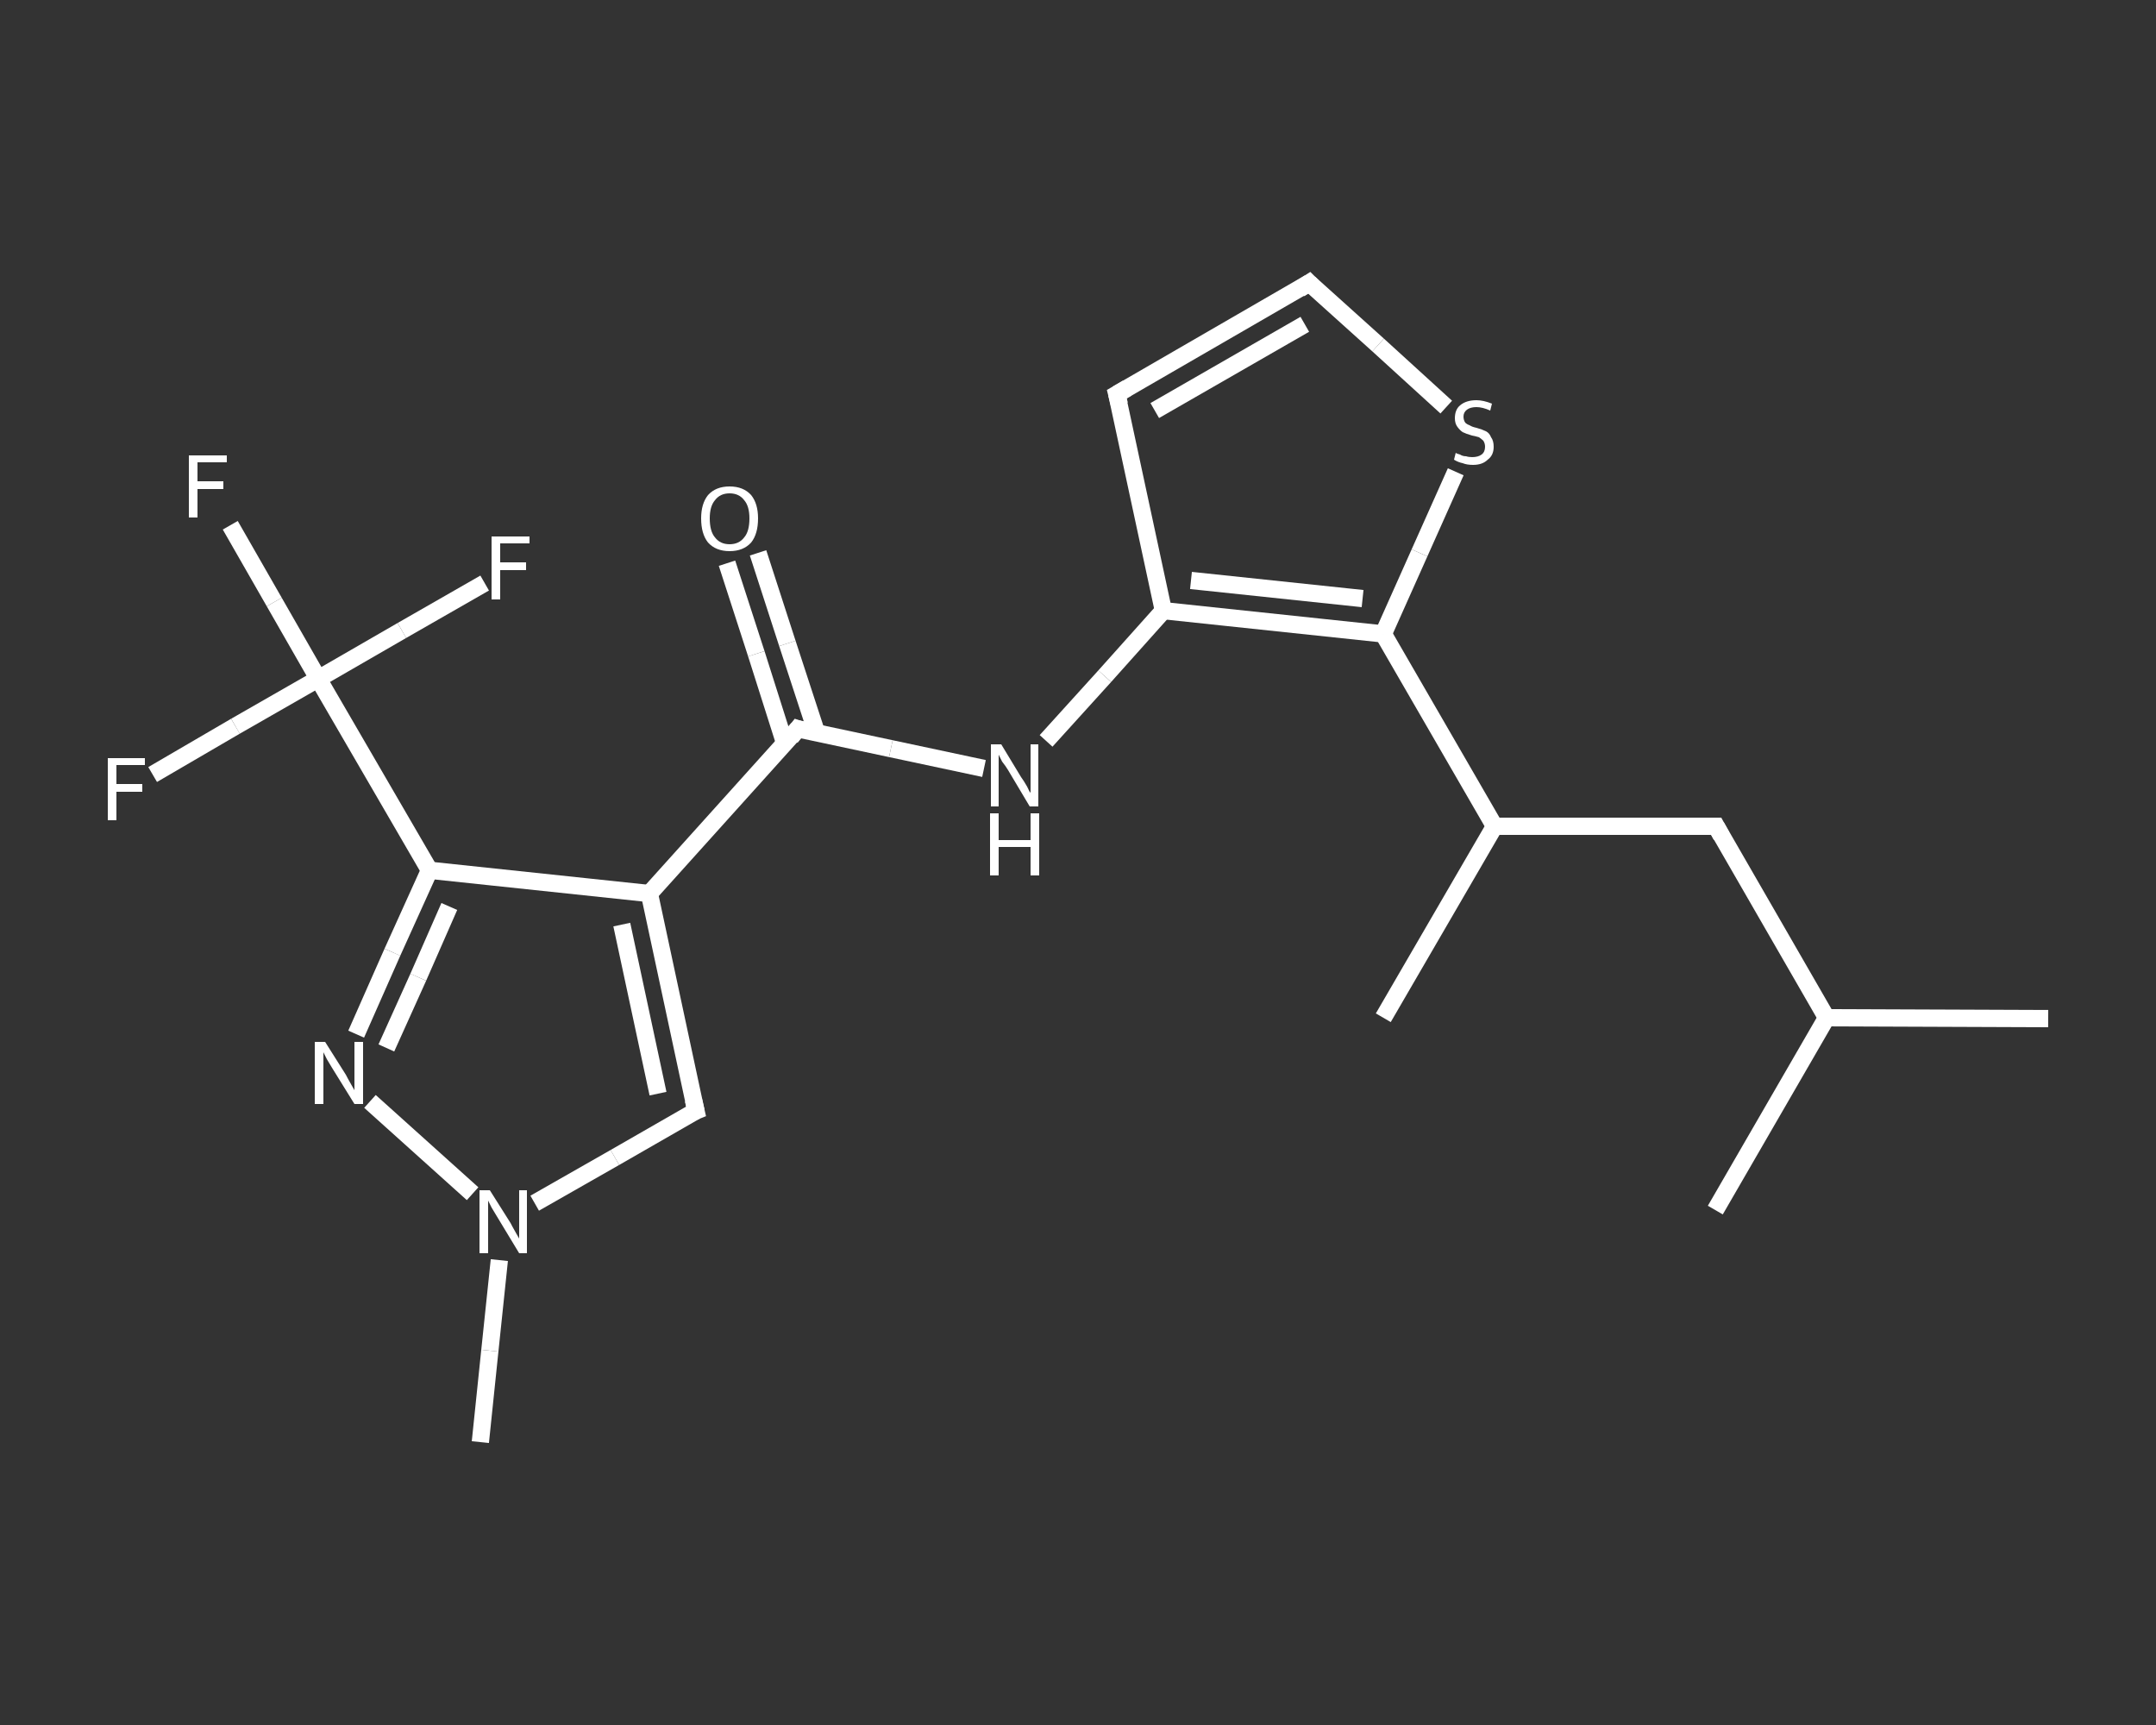 <?xml version='1.0' encoding='iso-8859-1'?>
<svg version='1.1' baseProfile='full'
              xmlns='http://www.w3.org/2000/svg'
                      xmlns:rdkit='http://www.rdkit.org/xml'
                      xmlns:xlink='http://www.w3.org/1999/xlink'
                  xml:space='preserve'
width='250px' height='200px' viewBox='0 0 250 200'>
<rect x="0" y="0" width="250" height="200" fill="#333333" stroke="none"/>
<!-- END OF HEADER -->
<rect style='opacity:1.0;fill:transparent;stroke:none' width='250.0' height='200.0' x='0.0' y='0.0'> </rect>
<path class='bond-0 atom-0 atom-1' d='M 237.5,118.1 L 211.8,118.0' style='fill:none;fill-rule:evenodd;stroke:#FFFFFF;stroke-width:2.0px;stroke-linecap:butt;stroke-linejoin:miter;stroke-opacity:1' />
<path class='bond-1 atom-1 atom-2' d='M 211.8,118.0 L 198.9,140.3' style='fill:none;fill-rule:evenodd;stroke:#FFFFFF;stroke-width:2.0px;stroke-linecap:butt;stroke-linejoin:miter;stroke-opacity:1' />
<path class='bond-2 atom-1 atom-3' d='M 211.8,118.0 L 199.0,95.8' style='fill:none;fill-rule:evenodd;stroke:#FFFFFF;stroke-width:2.0px;stroke-linecap:butt;stroke-linejoin:miter;stroke-opacity:1' />
<path class='bond-3 atom-3 atom-4' d='M 199.0,95.8 L 173.3,95.8' style='fill:none;fill-rule:evenodd;stroke:#FFFFFF;stroke-width:2.0px;stroke-linecap:butt;stroke-linejoin:miter;stroke-opacity:1' />
<path class='bond-4 atom-4 atom-5' d='M 173.3,95.8 L 160.4,118.0' style='fill:none;fill-rule:evenodd;stroke:#FFFFFF;stroke-width:2.0px;stroke-linecap:butt;stroke-linejoin:miter;stroke-opacity:1' />
<path class='bond-5 atom-4 atom-6' d='M 173.3,95.8 L 160.4,73.5' style='fill:none;fill-rule:evenodd;stroke:#FFFFFF;stroke-width:2.0px;stroke-linecap:butt;stroke-linejoin:miter;stroke-opacity:1' />
<path class='bond-6 atom-6 atom-7' d='M 160.4,73.5 L 164.6,64.1' style='fill:none;fill-rule:evenodd;stroke:#FFFFFF;stroke-width:2.0px;stroke-linecap:butt;stroke-linejoin:miter;stroke-opacity:1' />
<path class='bond-6 atom-6 atom-7' d='M 164.6,64.1 L 168.8,54.7' style='fill:none;fill-rule:evenodd;stroke:#FFFFFF;stroke-width:2.0px;stroke-linecap:butt;stroke-linejoin:miter;stroke-opacity:1' />
<path class='bond-7 atom-7 atom-8' d='M 167.7,47.2 L 159.8,40.0' style='fill:none;fill-rule:evenodd;stroke:#FFFFFF;stroke-width:2.0px;stroke-linecap:butt;stroke-linejoin:miter;stroke-opacity:1' />
<path class='bond-7 atom-7 atom-8' d='M 159.8,40.0 L 151.8,32.8' style='fill:none;fill-rule:evenodd;stroke:#FFFFFF;stroke-width:2.0px;stroke-linecap:butt;stroke-linejoin:miter;stroke-opacity:1' />
<path class='bond-8 atom-8 atom-9' d='M 151.8,32.8 L 129.5,45.7' style='fill:none;fill-rule:evenodd;stroke:#FFFFFF;stroke-width:2.0px;stroke-linecap:butt;stroke-linejoin:miter;stroke-opacity:1' />
<path class='bond-8 atom-8 atom-9' d='M 151.3,37.6 L 133.9,47.6' style='fill:none;fill-rule:evenodd;stroke:#FFFFFF;stroke-width:2.0px;stroke-linecap:butt;stroke-linejoin:miter;stroke-opacity:1' />
<path class='bond-9 atom-9 atom-10' d='M 129.5,45.7 L 134.9,70.8' style='fill:none;fill-rule:evenodd;stroke:#FFFFFF;stroke-width:2.0px;stroke-linecap:butt;stroke-linejoin:miter;stroke-opacity:1' />
<path class='bond-10 atom-10 atom-11' d='M 134.9,70.8 L 128.1,78.4' style='fill:none;fill-rule:evenodd;stroke:#FFFFFF;stroke-width:2.0px;stroke-linecap:butt;stroke-linejoin:miter;stroke-opacity:1' />
<path class='bond-10 atom-10 atom-11' d='M 128.1,78.4 L 121.3,85.9' style='fill:none;fill-rule:evenodd;stroke:#FFFFFF;stroke-width:2.0px;stroke-linecap:butt;stroke-linejoin:miter;stroke-opacity:1' />
<path class='bond-11 atom-11 atom-12' d='M 114.1,89.1 L 103.3,86.8' style='fill:none;fill-rule:evenodd;stroke:#FFFFFF;stroke-width:2.0px;stroke-linecap:butt;stroke-linejoin:miter;stroke-opacity:1' />
<path class='bond-11 atom-11 atom-12' d='M 103.3,86.8 L 92.5,84.5' style='fill:none;fill-rule:evenodd;stroke:#FFFFFF;stroke-width:2.0px;stroke-linecap:butt;stroke-linejoin:miter;stroke-opacity:1' />
<path class='bond-12 atom-12 atom-13' d='M 94.7,85.0 L 91.3,74.6' style='fill:none;fill-rule:evenodd;stroke:#FFFFFF;stroke-width:2.0px;stroke-linecap:butt;stroke-linejoin:miter;stroke-opacity:1' />
<path class='bond-12 atom-12 atom-13' d='M 91.3,74.6 L 87.9,64.1' style='fill:none;fill-rule:evenodd;stroke:#FFFFFF;stroke-width:2.0px;stroke-linecap:butt;stroke-linejoin:miter;stroke-opacity:1' />
<path class='bond-12 atom-12 atom-13' d='M 91.0,86.2 L 87.7,75.8' style='fill:none;fill-rule:evenodd;stroke:#FFFFFF;stroke-width:2.0px;stroke-linecap:butt;stroke-linejoin:miter;stroke-opacity:1' />
<path class='bond-12 atom-12 atom-13' d='M 87.7,75.8 L 84.3,65.3' style='fill:none;fill-rule:evenodd;stroke:#FFFFFF;stroke-width:2.0px;stroke-linecap:butt;stroke-linejoin:miter;stroke-opacity:1' />
<path class='bond-13 atom-12 atom-14' d='M 92.5,84.5 L 75.3,103.6' style='fill:none;fill-rule:evenodd;stroke:#FFFFFF;stroke-width:2.0px;stroke-linecap:butt;stroke-linejoin:miter;stroke-opacity:1' />
<path class='bond-14 atom-14 atom-15' d='M 75.3,103.6 L 80.7,128.8' style='fill:none;fill-rule:evenodd;stroke:#FFFFFF;stroke-width:2.0px;stroke-linecap:butt;stroke-linejoin:miter;stroke-opacity:1' />
<path class='bond-14 atom-14 atom-15' d='M 72.1,107.2 L 76.3,126.8' style='fill:none;fill-rule:evenodd;stroke:#FFFFFF;stroke-width:2.0px;stroke-linecap:butt;stroke-linejoin:miter;stroke-opacity:1' />
<path class='bond-15 atom-15 atom-16' d='M 80.7,128.8 L 71.3,134.2' style='fill:none;fill-rule:evenodd;stroke:#FFFFFF;stroke-width:2.0px;stroke-linecap:butt;stroke-linejoin:miter;stroke-opacity:1' />
<path class='bond-15 atom-15 atom-16' d='M 71.3,134.2 L 62.0,139.5' style='fill:none;fill-rule:evenodd;stroke:#FFFFFF;stroke-width:2.0px;stroke-linecap:butt;stroke-linejoin:miter;stroke-opacity:1' />
<path class='bond-16 atom-16 atom-17' d='M 57.9,146.1 L 56.8,156.6' style='fill:none;fill-rule:evenodd;stroke:#FFFFFF;stroke-width:2.0px;stroke-linecap:butt;stroke-linejoin:miter;stroke-opacity:1' />
<path class='bond-16 atom-16 atom-17' d='M 56.8,156.6 L 55.7,167.2' style='fill:none;fill-rule:evenodd;stroke:#FFFFFF;stroke-width:2.0px;stroke-linecap:butt;stroke-linejoin:miter;stroke-opacity:1' />
<path class='bond-17 atom-16 atom-18' d='M 54.8,138.4 L 42.9,127.7' style='fill:none;fill-rule:evenodd;stroke:#FFFFFF;stroke-width:2.0px;stroke-linecap:butt;stroke-linejoin:miter;stroke-opacity:1' />
<path class='bond-18 atom-18 atom-19' d='M 41.3,119.9 L 45.5,110.4' style='fill:none;fill-rule:evenodd;stroke:#FFFFFF;stroke-width:2.0px;stroke-linecap:butt;stroke-linejoin:miter;stroke-opacity:1' />
<path class='bond-18 atom-18 atom-19' d='M 45.5,110.4 L 49.8,100.9' style='fill:none;fill-rule:evenodd;stroke:#FFFFFF;stroke-width:2.0px;stroke-linecap:butt;stroke-linejoin:miter;stroke-opacity:1' />
<path class='bond-18 atom-18 atom-19' d='M 44.8,121.5 L 48.5,113.3' style='fill:none;fill-rule:evenodd;stroke:#FFFFFF;stroke-width:2.0px;stroke-linecap:butt;stroke-linejoin:miter;stroke-opacity:1' />
<path class='bond-18 atom-18 atom-19' d='M 48.5,113.3 L 52.1,105.1' style='fill:none;fill-rule:evenodd;stroke:#FFFFFF;stroke-width:2.0px;stroke-linecap:butt;stroke-linejoin:miter;stroke-opacity:1' />
<path class='bond-19 atom-19 atom-20' d='M 49.8,100.9 L 36.9,78.7' style='fill:none;fill-rule:evenodd;stroke:#FFFFFF;stroke-width:2.0px;stroke-linecap:butt;stroke-linejoin:miter;stroke-opacity:1' />
<path class='bond-20 atom-20 atom-21' d='M 36.9,78.7 L 31.8,69.8' style='fill:none;fill-rule:evenodd;stroke:#FFFFFF;stroke-width:2.0px;stroke-linecap:butt;stroke-linejoin:miter;stroke-opacity:1' />
<path class='bond-20 atom-20 atom-21' d='M 31.8,69.8 L 26.7,60.9' style='fill:none;fill-rule:evenodd;stroke:#FFFFFF;stroke-width:2.0px;stroke-linecap:butt;stroke-linejoin:miter;stroke-opacity:1' />
<path class='bond-21 atom-20 atom-22' d='M 36.9,78.7 L 27.3,84.2' style='fill:none;fill-rule:evenodd;stroke:#FFFFFF;stroke-width:2.0px;stroke-linecap:butt;stroke-linejoin:miter;stroke-opacity:1' />
<path class='bond-21 atom-20 atom-22' d='M 27.3,84.2 L 17.7,89.8' style='fill:none;fill-rule:evenodd;stroke:#FFFFFF;stroke-width:2.0px;stroke-linecap:butt;stroke-linejoin:miter;stroke-opacity:1' />
<path class='bond-22 atom-20 atom-23' d='M 36.9,78.7 L 46.6,73.1' style='fill:none;fill-rule:evenodd;stroke:#FFFFFF;stroke-width:2.0px;stroke-linecap:butt;stroke-linejoin:miter;stroke-opacity:1' />
<path class='bond-22 atom-20 atom-23' d='M 46.6,73.1 L 56.2,67.6' style='fill:none;fill-rule:evenodd;stroke:#FFFFFF;stroke-width:2.0px;stroke-linecap:butt;stroke-linejoin:miter;stroke-opacity:1' />
<path class='bond-23 atom-10 atom-6' d='M 134.9,70.8 L 160.4,73.5' style='fill:none;fill-rule:evenodd;stroke:#FFFFFF;stroke-width:2.0px;stroke-linecap:butt;stroke-linejoin:miter;stroke-opacity:1' />
<path class='bond-23 atom-10 atom-6' d='M 138.1,67.3 L 158.0,69.4' style='fill:none;fill-rule:evenodd;stroke:#FFFFFF;stroke-width:2.0px;stroke-linecap:butt;stroke-linejoin:miter;stroke-opacity:1' />
<path class='bond-24 atom-19 atom-14' d='M 49.8,100.9 L 75.3,103.6' style='fill:none;fill-rule:evenodd;stroke:#FFFFFF;stroke-width:2.0px;stroke-linecap:butt;stroke-linejoin:miter;stroke-opacity:1' />
<path d='M 199.6,96.9 L 199.0,95.8 L 197.7,95.8' style='fill:none;stroke:#FFFFFF;stroke-width:2.0px;stroke-linecap:butt;stroke-linejoin:miter;stroke-opacity:1;' />
<path d='M 152.2,33.2 L 151.8,32.8 L 150.7,33.5' style='fill:none;stroke:#FFFFFF;stroke-width:2.0px;stroke-linecap:butt;stroke-linejoin:miter;stroke-opacity:1;' />
<path d='M 130.7,45.0 L 129.5,45.7 L 129.8,46.9' style='fill:none;stroke:#FFFFFF;stroke-width:2.0px;stroke-linecap:butt;stroke-linejoin:miter;stroke-opacity:1;' />
<path d='M 93.1,84.7 L 92.5,84.5 L 91.7,85.5' style='fill:none;stroke:#FFFFFF;stroke-width:2.0px;stroke-linecap:butt;stroke-linejoin:miter;stroke-opacity:1;' />
<path d='M 80.4,127.5 L 80.7,128.8 L 80.2,129.0' style='fill:none;stroke:#FFFFFF;stroke-width:2.0px;stroke-linecap:butt;stroke-linejoin:miter;stroke-opacity:1;' />
<path class='atom-7' d='M 168.8 52.5
Q 168.9 52.6, 169.3 52.7
Q 169.6 52.9, 170.0 52.9
Q 170.3 53.0, 170.7 53.0
Q 171.4 53.0, 171.8 52.7
Q 172.2 52.4, 172.2 51.8
Q 172.2 51.4, 172.0 51.1
Q 171.8 50.9, 171.5 50.7
Q 171.2 50.6, 170.7 50.5
Q 170.0 50.3, 169.6 50.1
Q 169.3 49.9, 169.0 49.5
Q 168.7 49.1, 168.7 48.5
Q 168.7 47.5, 169.3 47.0
Q 170.0 46.4, 171.2 46.4
Q 172.0 46.4, 173.0 46.8
L 172.8 47.6
Q 171.9 47.2, 171.2 47.2
Q 170.5 47.2, 170.1 47.5
Q 169.7 47.8, 169.7 48.3
Q 169.7 48.7, 169.9 49.0
Q 170.1 49.2, 170.4 49.3
Q 170.7 49.5, 171.2 49.6
Q 171.9 49.8, 172.3 50.0
Q 172.7 50.2, 172.9 50.7
Q 173.2 51.1, 173.2 51.8
Q 173.2 52.8, 172.5 53.3
Q 171.9 53.9, 170.8 53.9
Q 170.1 53.9, 169.6 53.7
Q 169.1 53.6, 168.6 53.3
L 168.8 52.5
' fill='#FFFFFF'/>
<path class='atom-11' d='M 116.1 86.3
L 118.4 90.1
Q 118.7 90.5, 119.1 91.2
Q 119.4 91.9, 119.5 91.9
L 119.5 86.3
L 120.4 86.3
L 120.4 93.5
L 119.4 93.5
L 116.9 89.3
Q 116.6 88.8, 116.2 88.3
Q 115.9 87.7, 115.8 87.5
L 115.8 93.5
L 114.9 93.5
L 114.9 86.3
L 116.1 86.3
' fill='#FFFFFF'/>
<path class='atom-11' d='M 114.8 94.3
L 115.8 94.3
L 115.8 97.4
L 119.5 97.4
L 119.5 94.3
L 120.5 94.3
L 120.5 101.5
L 119.5 101.5
L 119.5 98.2
L 115.8 98.2
L 115.8 101.5
L 114.8 101.5
L 114.8 94.3
' fill='#FFFFFF'/>
<path class='atom-13' d='M 81.3 60.1
Q 81.3 58.4, 82.1 57.4
Q 83.0 56.4, 84.6 56.4
Q 86.2 56.4, 87.1 57.4
Q 87.9 58.4, 87.9 60.1
Q 87.9 61.9, 87.1 62.9
Q 86.2 63.9, 84.6 63.9
Q 83.0 63.9, 82.1 62.9
Q 81.3 61.9, 81.3 60.1
M 84.6 63.1
Q 85.7 63.1, 86.3 62.3
Q 86.9 61.6, 86.9 60.1
Q 86.9 58.7, 86.3 58.0
Q 85.7 57.2, 84.6 57.2
Q 83.5 57.2, 82.9 58.0
Q 82.3 58.7, 82.3 60.1
Q 82.3 61.6, 82.9 62.3
Q 83.5 63.1, 84.6 63.1
' fill='#FFFFFF'/>
<path class='atom-16' d='M 56.8 138.0
L 59.2 141.8
Q 59.4 142.2, 59.8 142.9
Q 60.2 143.6, 60.2 143.6
L 60.2 138.0
L 61.1 138.0
L 61.1 145.3
L 60.2 145.3
L 57.6 141.0
Q 57.3 140.5, 57.0 140.0
Q 56.7 139.4, 56.6 139.2
L 56.6 145.3
L 55.6 145.3
L 55.6 138.0
L 56.8 138.0
' fill='#FFFFFF'/>
<path class='atom-18' d='M 37.7 120.8
L 40.1 124.6
Q 40.3 125.0, 40.7 125.7
Q 41.1 126.4, 41.1 126.4
L 41.1 120.8
L 42.1 120.8
L 42.1 128.0
L 41.1 128.0
L 38.5 123.8
Q 38.2 123.3, 37.9 122.8
Q 37.6 122.2, 37.5 122.0
L 37.5 128.0
L 36.5 128.0
L 36.5 120.8
L 37.7 120.8
' fill='#FFFFFF'/>
<path class='atom-21' d='M 21.9 52.8
L 26.3 52.8
L 26.3 53.6
L 22.9 53.6
L 22.9 55.8
L 25.9 55.8
L 25.9 56.7
L 22.9 56.7
L 22.9 60.0
L 21.9 60.0
L 21.9 52.8
' fill='#FFFFFF'/>
<path class='atom-22' d='M 12.5 87.9
L 16.8 87.9
L 16.8 88.7
L 13.5 88.7
L 13.5 90.9
L 16.5 90.9
L 16.5 91.8
L 13.5 91.8
L 13.5 95.1
L 12.5 95.1
L 12.5 87.9
' fill='#FFFFFF'/>
<path class='atom-23' d='M 57.0 62.2
L 61.4 62.2
L 61.4 63.0
L 58.0 63.0
L 58.0 65.2
L 61.0 65.2
L 61.0 66.1
L 58.0 66.1
L 58.0 69.5
L 57.0 69.5
L 57.0 62.2
' fill='#FFFFFF'/>
</svg>
